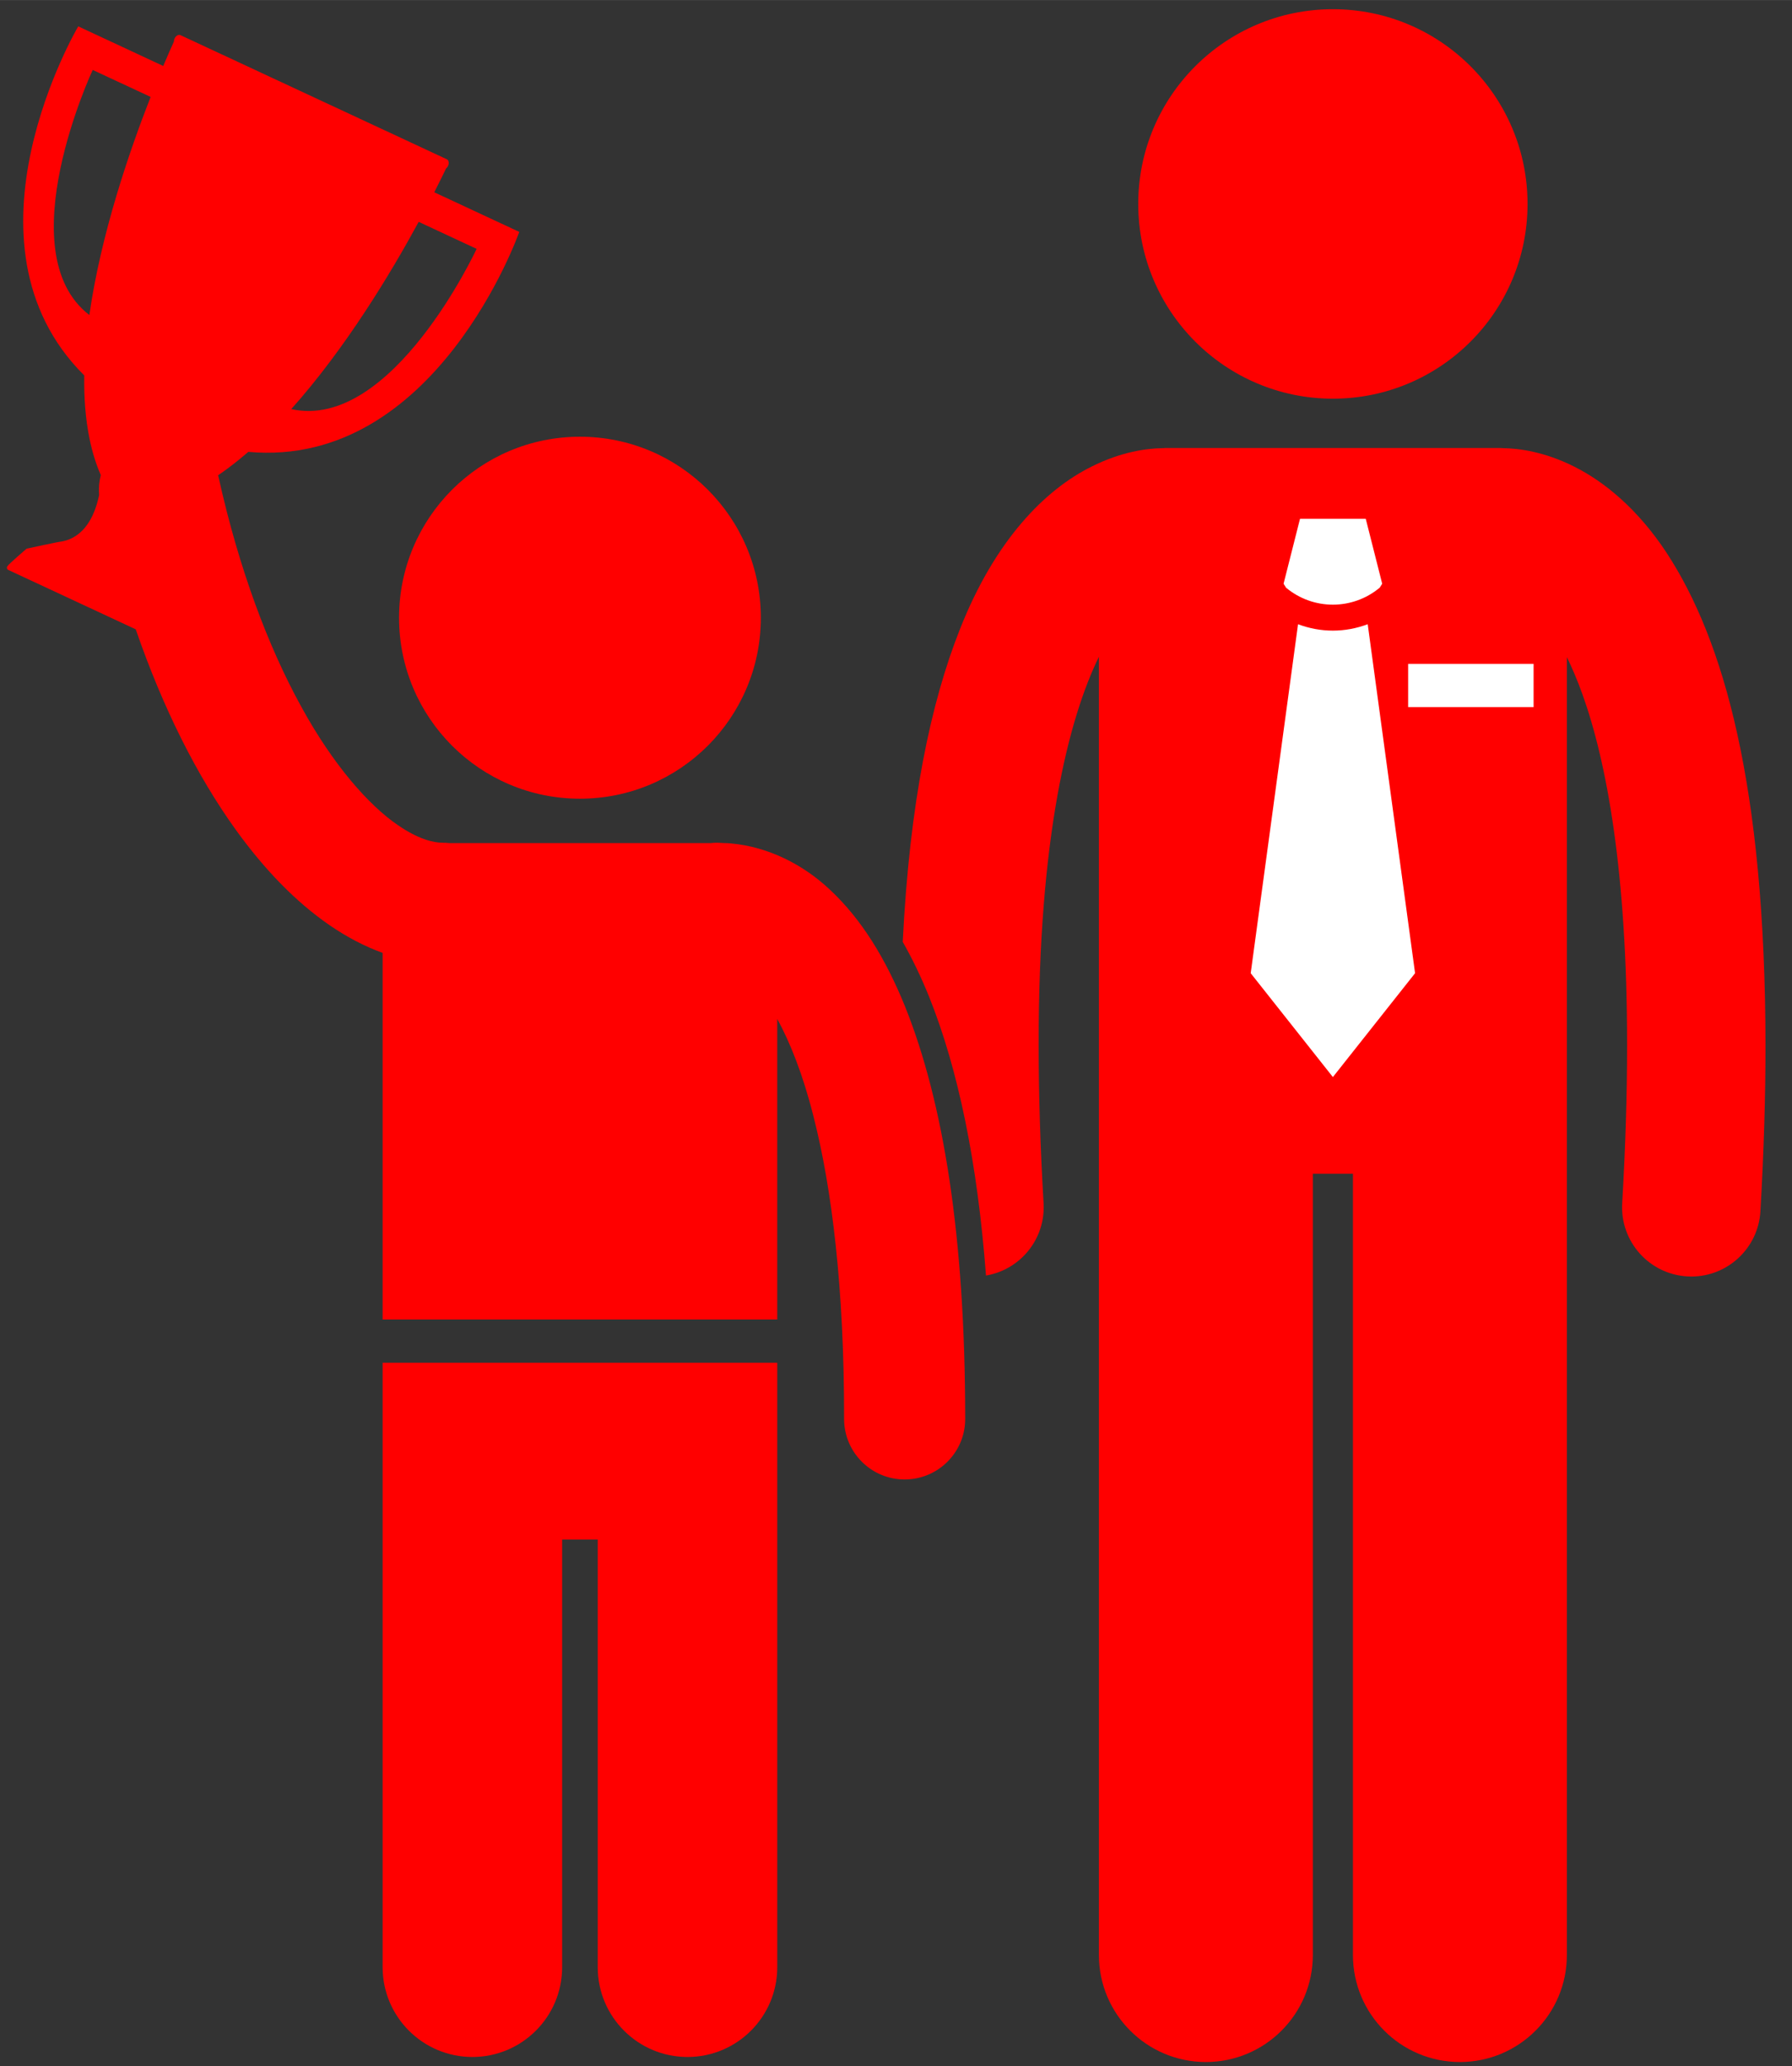 <svg xmlns="http://www.w3.org/2000/svg" xmlns:xlink="http://www.w3.org/1999/xlink" xml:space="preserve" width="2480px" height="2858px" fill-rule="evenodd" clip-rule="evenodd" viewBox="0 0 2480 2857.9">
 <rect x="0" y="0" width="2480" height="2857.9" fill="#333333" stroke="none"/>
 <g id="Ebene_x0020_1">
  <g id="_2662397600944">
   <rect fill="white" x="1613.34" y="656.9" width="534" height="895.64"></rect>
   <path fill="red" fill-rule="nonzero" d="M1364.54 1764.44c47.62,-7.96 82.58,-50.73 79.7,-100.03 -4.67,-79.63 -6.8,-152.14 -6.8,-218.17 -0.42,-289.91 41.86,-452.77 83.37,-537.78l0 1795.91c0,81.77 66.3,148.03 148.03,148.03 81.75,0 148.04,-66.26 148.04,-148.03l0 -1080.79 55.5 0 0 1080.79c0,81.77 66.29,148.03 148.02,148.03 81.74,0 148.04,-66.26 148.04,-148.03l0 -1795.4c7.09,14.56 14.25,31.25 21.3,50.72 33.75,93.56 62.15,247.04 62.02,486.58 0.03,66 -2.11,138.53 -6.76,218.16 -3.08,52.82 37.25,98.12 90.05,101.2 1.9,0.13 3.8,0.17 5.66,0.17 50.36,0 92.6,-39.32 95.57,-90.21 4.81,-83 7.05,-159.23 7.05,-229.32 -0.46,-361.37 -58.2,-561.37 -136.89,-681.65 -39.32,-59.68 -85.34,-97.96 -127.85,-119.18 -40.91,-20.63 -76.85,-25.27 -98.44,-25.55 -1.42,-0.06 -2.8,-0.21 -4.24,-0.21l-462.56 0c-1.6,0 -3.15,0.15 -4.71,0.23 -21.64,0.3 -57.36,5.03 -98.03,25.53 -64.4,31.93 -133.81,101.79 -182.4,225.57 -39.94,100.94 -69.22,238.43 -78.9,431.88 13.07,22.87 25.16,47.97 36.36,75.53 40.79,101.47 67.11,230.89 78.87,386.02zm480.08 -274.55l-113.74 -143.67 65.51 -482.75c15.53,5.83 31.87,8.86 48.21,8.84l0.02 0c0,0 0.05,0 0.06,0 16.33,0 32.64,-3.04 48.14,-8.86l65.54 482.77 -113.74 143.67zm104.14 -571.63l173.61 0 0 59.87 -173.61 0 0 -59.87zm-149.65 -200.61l91 0 22.75 89.8 -3.46 5.47c-18.75,15.62 -41.72,23.46 -64.8,23.48 -23.08,-0.02 -46.01,-7.83 -64.75,-23.44l-3.48 -5.51 22.74 -89.8z"></path>
   <path fill="red" fill-rule="nonzero" d="M1844.62 551.46c148.79,0 269.39,-120.61 269.39,-269.39 0,-148.79 -120.6,-269.39 -269.39,-269.39 -148.77,0 -269.38,120.6 -269.38,269.39 0,148.78 120.61,269.39 269.38,269.39z"></path>
   <path fill="red" fill-rule="nonzero" d="M529.53 1885.11l0 836.11c0,68.58 55.61,124.21 124.25,124.21 68.55,0 124.19,-55.63 124.19,-124.21l0 -591.66 49.24 0 0 591.66c0,68.58 55.64,124.21 124.25,124.21 68.59,0 124.21,-55.63 124.21,-124.21l0 -836.11 -546.14 0z"></path>
   <path fill="red" fill-rule="nonzero" d="M143.19 849.72l44.67 20.81c37.99,110.03 85.1,203 138.12,276.83 39.7,55.06 82.73,99.77 130.13,132.46 23.15,15.9 47.71,29 73.42,38.3l0 507.13 546.14 0 0 -415.76c17.87,32.72 35.64,77.23 49.92,133.96 26.06,101.32 42.62,240.24 42.57,416.3 0,0.66 0,1.99 0,3.95 0.53,45.95 37.96,82.85 83.79,82.85 0.32,0 0.65,0 0.97,-0.02 46.3,-0.53 83.4,-38.48 82.86,-84.77 -0.02,-0.05 -0.02,-0.68 -0.02,-2.01 -0.24,-248.71 -29.91,-434.83 -83.37,-567.81 -26.99,-66.41 -60.16,-120.31 -103.28,-160.72 -37.77,-35.78 -86.32,-59.85 -137.5,-64.53 -2.55,-0.28 -5.14,-0.45 -7.77,-0.45l-1.26 0c-3.47,-0.15 -6.92,-0.51 -10.41,-0.5 -3.05,0 -6.05,0.19 -9.03,0.5l-361.12 0c-2.95,-0.31 -5.94,-0.49 -8.99,-0.49 -13.68,0.1 -34.86,-5.45 -61.98,-24.07 -40.5,-27.48 -90.19,-83.53 -134.81,-165.37 -44.87,-81.74 -85.43,-188.68 -113.84,-316.61 -0.18,-0.77 -0.43,-1.5 -0.62,-2.24 10.25,-7 20.36,-14.59 30.37,-22.78 3.85,-3.15 7.69,-6.32 11.5,-9.63 259.79,23.36 374.98,-304.3 374.98,-304.3l-117.63 -54.8c7.75,-15.2 13.3,-26.66 16.31,-32.97 1.09,-0.85 2.05,-2.06 2.73,-3.51 1.77,-3.82 0.99,-7.95 -1.74,-9.23l-368.54 -171.66c-2.72,-1.27 -6.38,0.78 -8.15,4.61 -0.69,1.47 -0.99,2.97 -0.96,4.34 -2.91,6.35 -8.11,17.97 -14.75,33.69l-117.61 -54.79c0,0 -176.77,299.03 8.31,482.88 -0.52,30.96 1.72,60.68 7.42,88.15 3.62,17.6 8.72,34.25 15.46,49.69 -2.29,8.87 -3.1,18.2 -2.31,27.68 -3.43,16.58 -10.56,37.78 -25.85,51.46 -7.33,6.54 -16.44,11.43 -28.05,13.09 -0.81,-0.3 -46.47,9.56 -46.47,9.56 0,0 -24.83,21.35 -26.19,23.91 -0.31,0.28 -0.55,0.62 -0.75,1.05 -0.78,1.69 -0.06,3.68 1.62,4.47l131.71 61.35zm516.42 -505.52c0,0 -117.03,252.49 -256.55,221.67 75.35,-84.19 138.08,-188.56 176.38,-259.02l80.17 37.35zm-531.3 -247.5l80.16 37.34c-29.29,74.65 -68.84,189.83 -84.8,301.7 -113.34,-86.96 4.64,-339.04 4.64,-339.04z"></path>
   <path fill="red" fill-rule="nonzero" d="M552.26 854.45c0,138.27 112.06,250.37 250.34,250.37 138.28,0 250.35,-112.1 250.35,-250.37 0,-138.27 -112.07,-250.36 -250.35,-250.36 -138.28,0 -250.34,112.09 -250.34,250.36z"></path>
  </g>
 </g>
</svg>